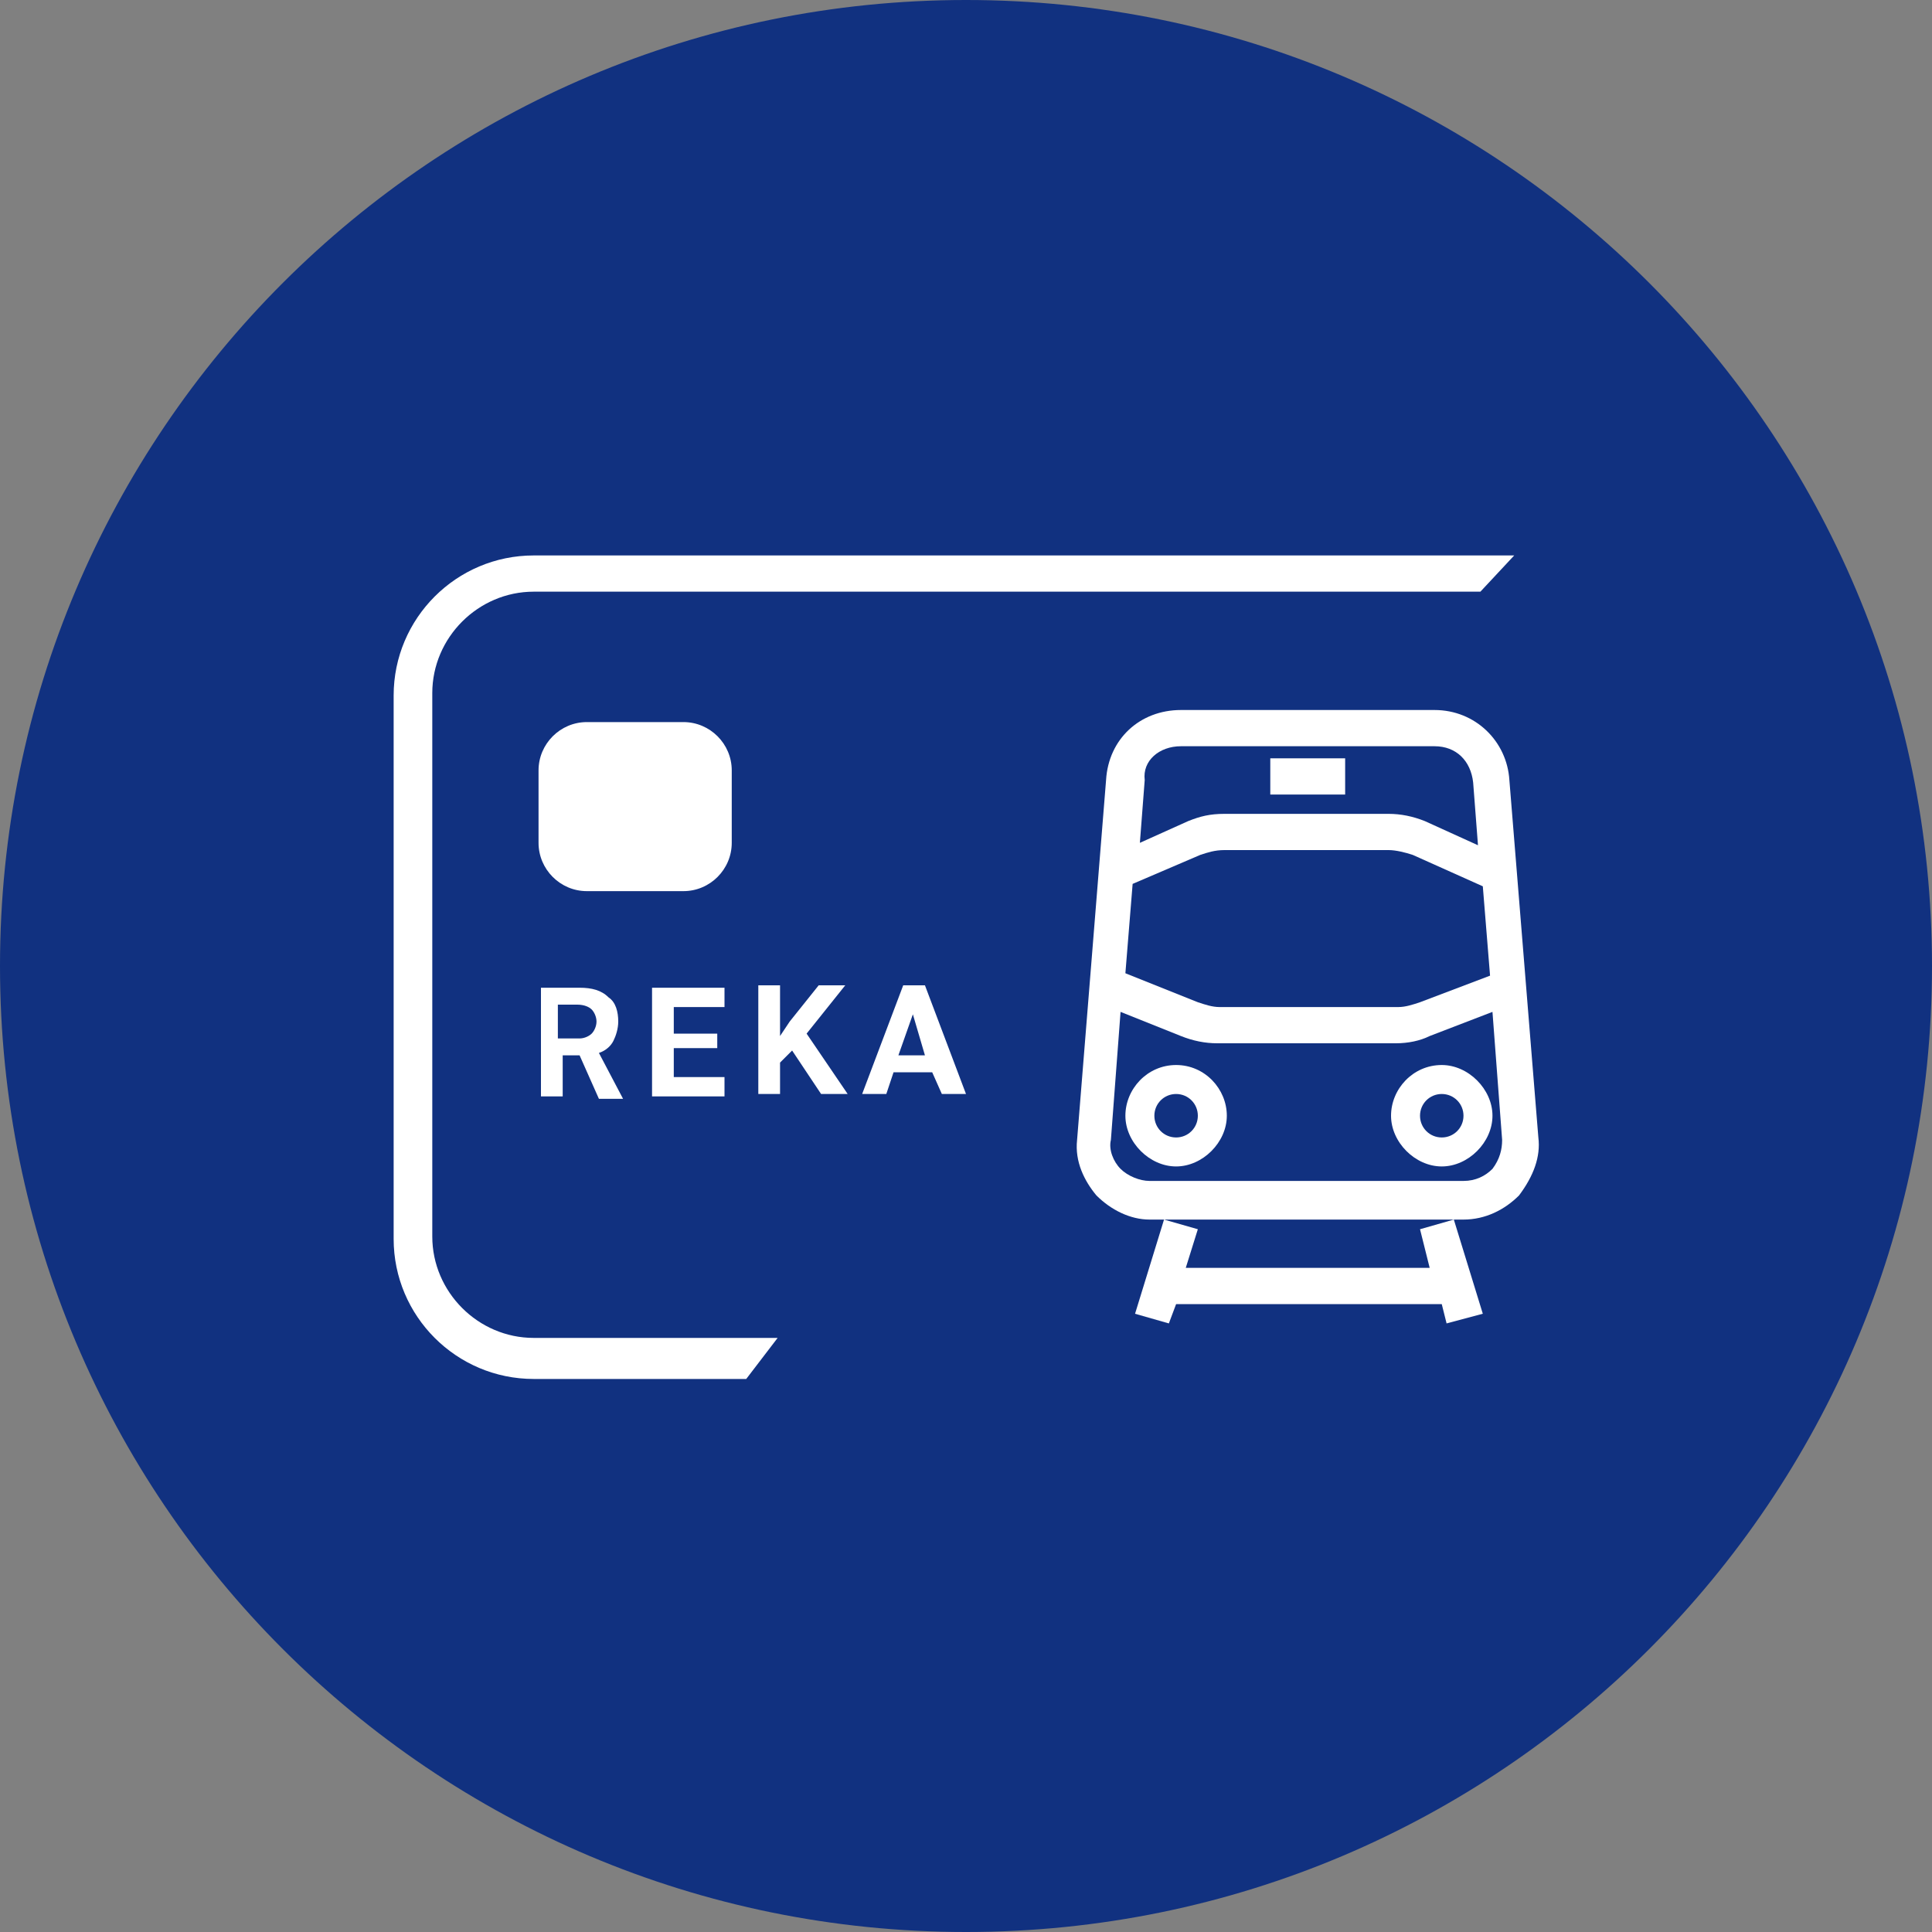 <svg version="1.1" id="Ebene_1" xmlns="http://www.w3.org/2000/svg" x="0" y="0" width="150" height="150" viewBox="0 0 80 80" xml:space="preserve"><rect x="0" y="0" width="80" height="80" fill="#808080" stroke="none"/><style>.st1{fill:#fff}</style><path d="M40 80C17.9 80 0 62.1 0 40S17.9 0 40 0s40 17.9 40 40-17.9 40-40 40z" fill="#113180" id="Oval-Copy"/><path class="st1" d="M63.7 47.1l-1.2-14.8c-.1-1.6-1.4-2.9-3.1-2.9H48.9c-1.7 0-3 1.2-3.1 2.9l-1.2 14.9c-.1.9.3 1.7.8 2.3.6.6 1.4 1 2.2 1h13c.9 0 1.7-.4 2.3-1 .6-.8.9-1.6.8-2.4zM46.9 36.6l2.8-1.2c.3-.1.6-.2 1-.2h6.8c.3 0 .7.1 1 .2l2.9 1.3.3 3.7-2.9 1.1c-.3.1-.6.2-.9.2h-7.4c-.3 0-.6-.1-.9-.2l-3-1.2.3-3.7zm2-5.7h10.5c.9 0 1.5.6 1.6 1.5l.2 2.6-2.2-1c-.5-.2-1-.3-1.5-.3h-6.8c-.6 0-1 .1-1.5.3l-2 .9.2-2.6c-.1-.8.6-1.4 1.5-1.4zm12.9 17.5c-.3.3-.7.5-1.2.5h-13c-.4 0-.9-.2-1.2-.5s-.5-.8-.4-1.2l.4-5.3 2.5 1c.5.2 1 .3 1.5.3h7.4c.5 0 1-.1 1.4-.3l2.6-1 .4 5.3c0 .4-.1.8-.4 1.2zM58.8 50.9l.4 1.6H49.1l.5-1.6-1.4-.4-1.2 3.9 1.4.4.3-.8h11l.2.8 1.5-.4-1.2-3.9z"/><path class="st1" d="M48.7 44.1c-1.2 0-2.1 1-2.1 2.1s1 2.1 2.1 2.1 2.1-1 2.1-2.1-.9-2.1-2.1-2.1zm0 3c-.5 0-.9-.4-.9-.9s.4-.9.9-.9.9.4.9.9-.4.9-.9.9zM59.7 44.1c-1.2 0-2.1 1-2.1 2.1s1 2.1 2.1 2.1 2.1-1 2.1-2.1-1-2.1-2.1-2.1zm0 3c-.5 0-.9-.4-.9-.9s.4-.9.9-.9.9.4.9.9-.4.9-.9.9zM52.6 31.4h3.1v1.5h-3.1z"/><g><path d="M24.3 29.9h4c1.1 0 2 .9 2 2v3c0 1.1-.9 2-2 2h-4c-1.1 0-2-.9-2-2v-3c0-1.1.9-2 2-2z" fill-rule="evenodd" clip-rule="evenodd" fill="#fff"/><path class="st1" d="M32.2 55.4H22.1c-2.3 0-4.2-1.9-4.2-4.2V28.7c0-2.3 1.9-4.2 4.2-4.2h39.2l1.4-1.5H22.1c-3.2 0-5.8 2.6-5.8 5.8v22.5c0 3.2 2.6 5.8 5.8 5.8h8.8l1.3-1.7z"/><path class="st1" d="M24 43.7h-.7v1.7h-.9v-4.5H24c.5 0 .9.1 1.2.4.3.2.4.6.4 1 0 .3-.1.6-.2.8s-.3.4-.6.5l1 1.9h-1l-.8-1.8zm-.8-.7h.8c.2 0 .4-.1.5-.2.1-.1.2-.3.2-.5s-.1-.4-.2-.5-.3-.2-.6-.2h-.8V43zM29.7 43.4h-1.8v1.2H30v.8h-3v-4.5h3v.8h-2.1v1.1h1.8v.6zM32.8 43.5l-.5.5v1.3h-.9v-4.5h.9v2.1l.4-.6 1.2-1.5H35l-1.6 2 1.7 2.5H34l-1.2-1.8zM38.6 44.4H37l-.3.9h-1l1.7-4.5h.9l1.7 4.5h-1l-.4-.9zm-1.4-.7h1.1l-.5-1.7-.6 1.7z"/></g></svg>